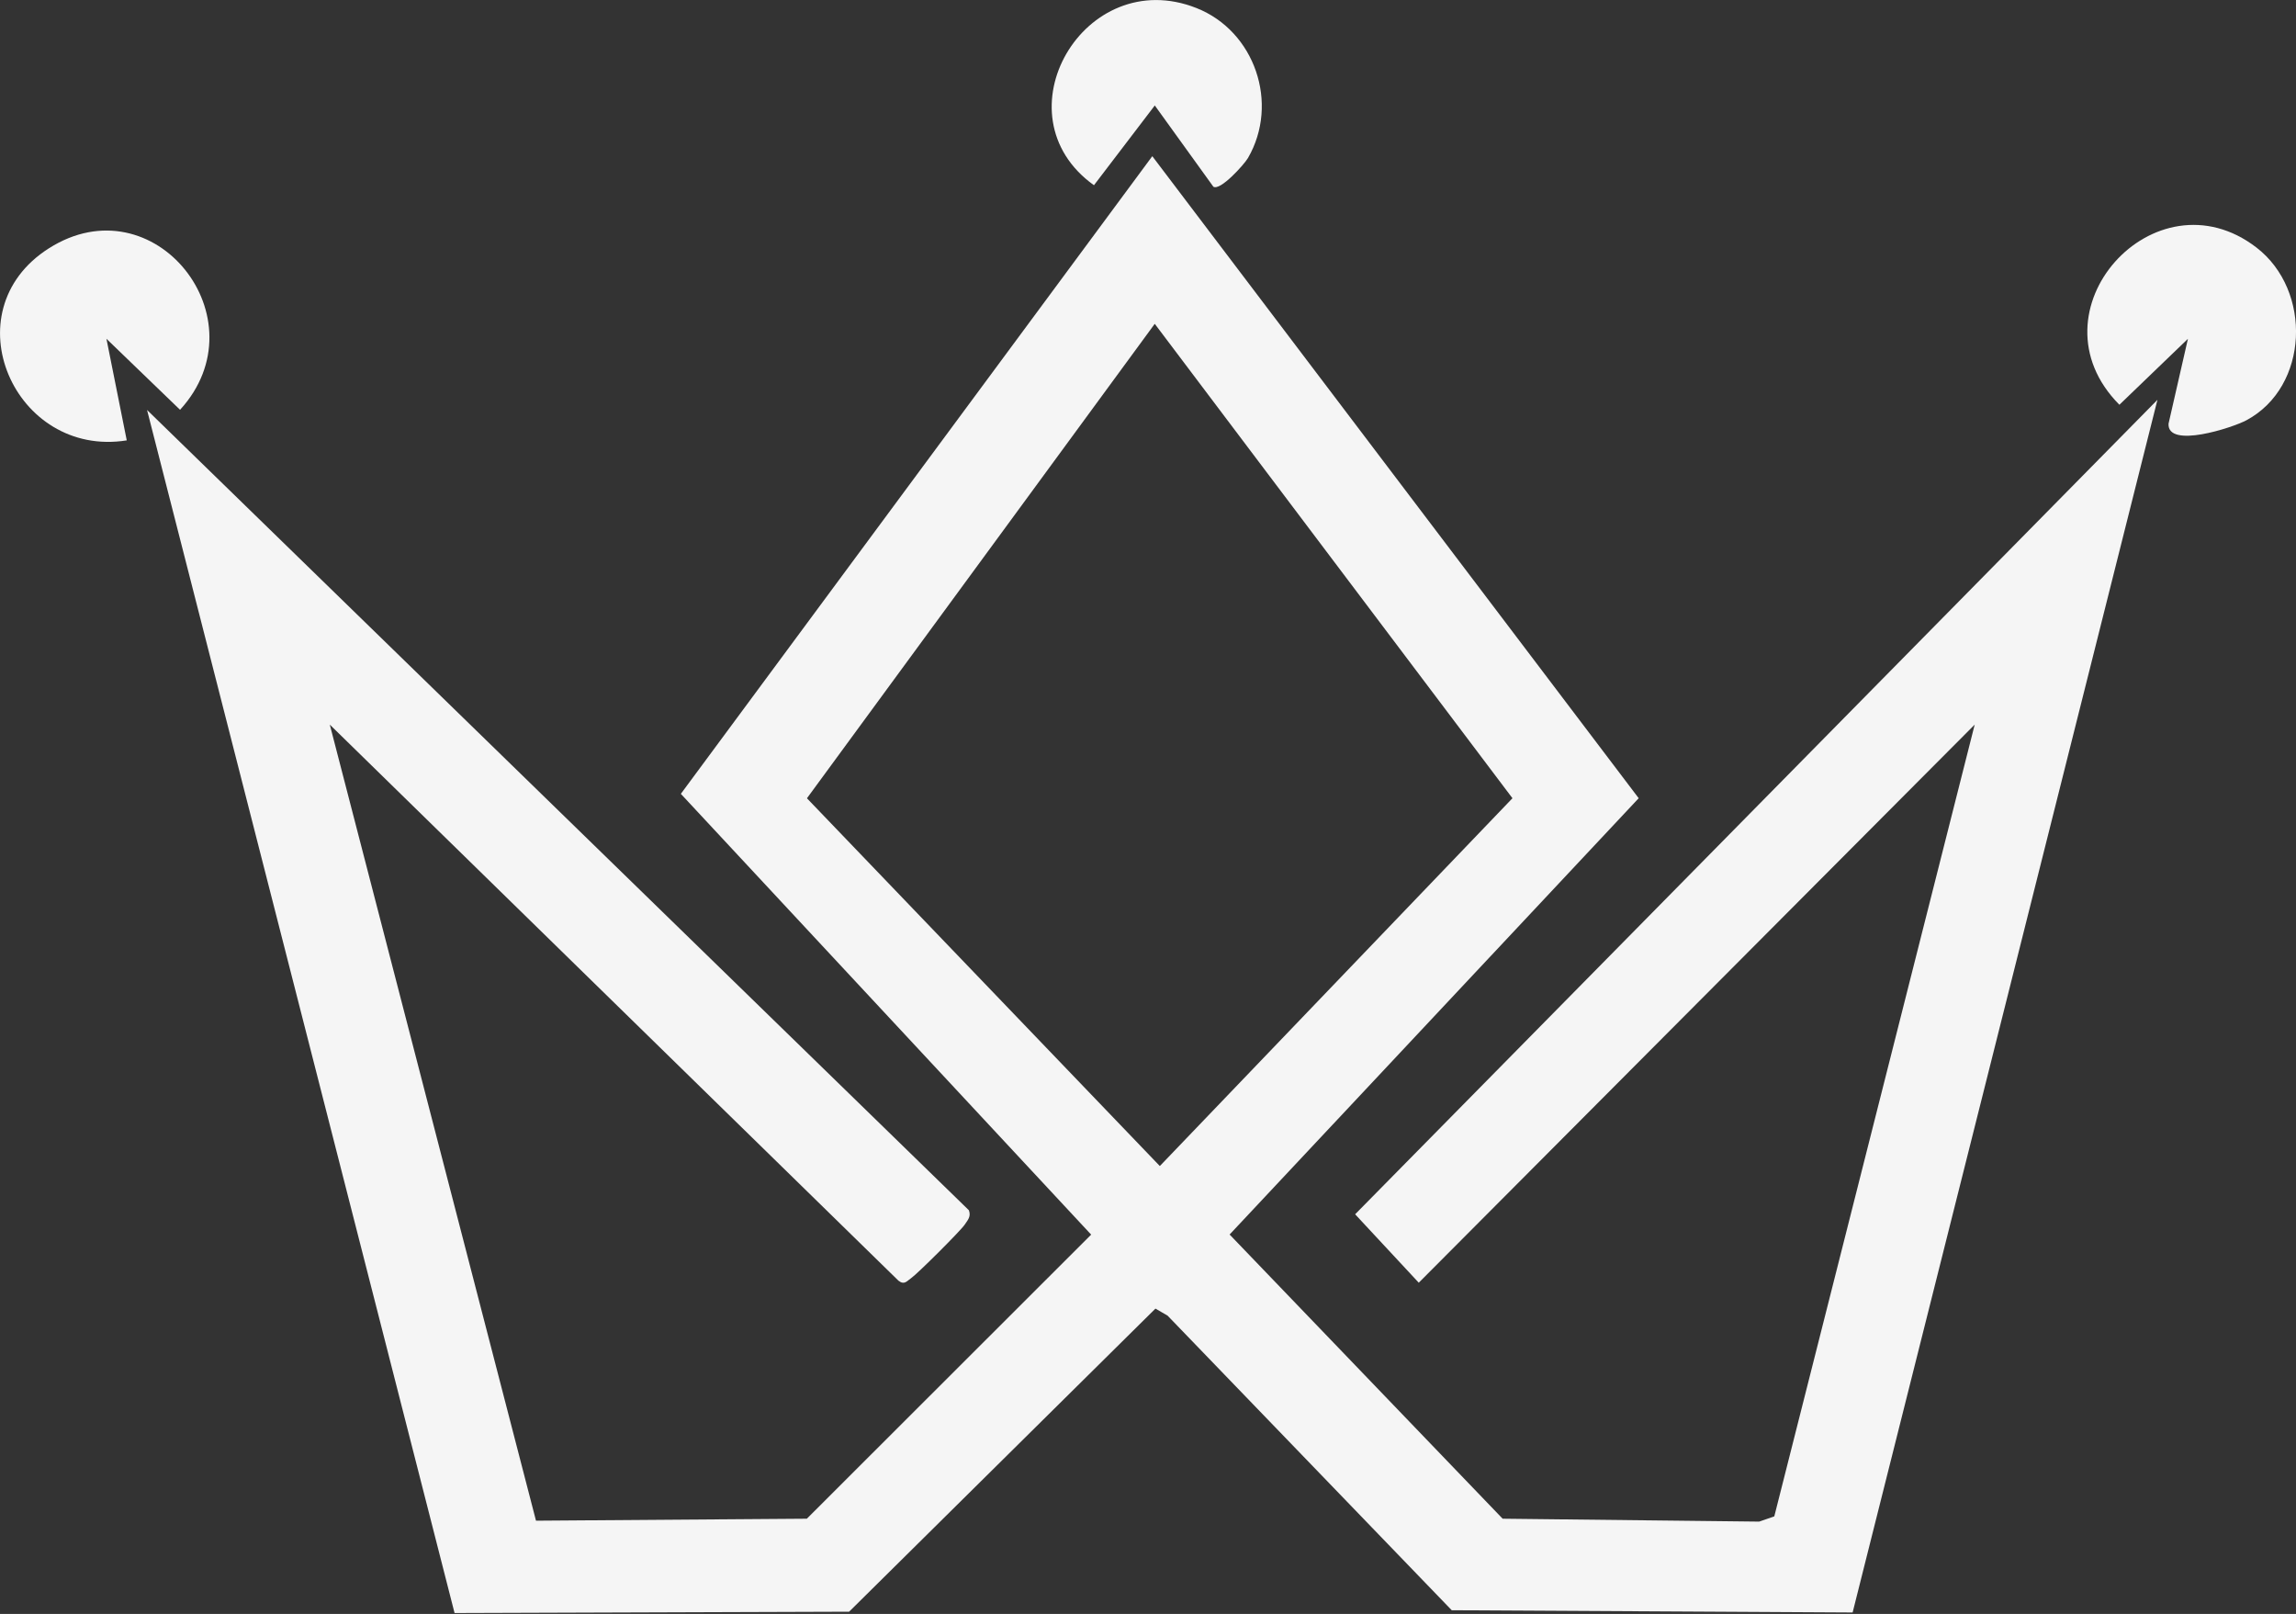 <svg xmlns="http://www.w3.org/2000/svg" width="1265" height="889" viewBox="0 0 1265 889" fill="none"><rect x="0" y="0" width="1265" height="889" fill="#333333" stroke="none"/><g clip-path="url(#clip0_38_144)"><path d="M1087.98 399.136L781.682 706.552L746.625 668.86L1188.66 220.235L1020.72 888.199L799.841 886.966L643.303 724.711L636.606 720.816L467.821 887.778L250.445 888.507L81.016 225.812L533.816 666.647C535.105 670.121 533.228 671.999 531.49 674.605C529.192 678.024 505.541 701.592 502.038 704.002C499.572 705.711 498.255 708.009 494.976 705.403L181.703 399.136L295.31 837.645L444.534 836.552L601.184 680.07L375.12 437.276L634.868 86.032L902.855 439.686L677.464 680.014L827.893 836.552L969.242 838.149L977.565 835.263L1087.98 399.136ZM636.241 178.34L444.59 439.714L639.016 642.294L833.301 439.686L636.213 178.369L636.241 178.34Z" fill="#F5F5F5"></path><path d="M1205.42 186.665L1167.7 222.955C1116.5 171.476 1187.32 93.291 1243.23 136.363C1274.05 160.099 1272.12 213.007 1237.73 231.474C1230.03 235.622 1194.07 247.307 1194.77 233.408L1205.45 186.665H1205.42Z" fill="#F5F5F5"></path><path d="M58.653 186.664L69.834 242.57C7.959 252.462 -27.659 171.475 26.93 136.782C84.995 99.876 144.965 175.707 99.203 225.728L58.681 186.636L58.653 186.664Z" fill="#F5F5F5"></path><path d="M668.468 102.79L636.241 58.093L602.725 102.034C548.752 63.39 597.401 -20.008 659.192 4.429C691.363 17.123 704.982 56.972 687.58 87.041C685.59 90.488 672.251 105.397 668.468 102.818V102.79Z" fill="#F5F5F5"></path></g><defs><clipPath id="clip0_38_144"><rect width="1265" height="888.479" fill="white"></rect></clipPath></defs></svg>
